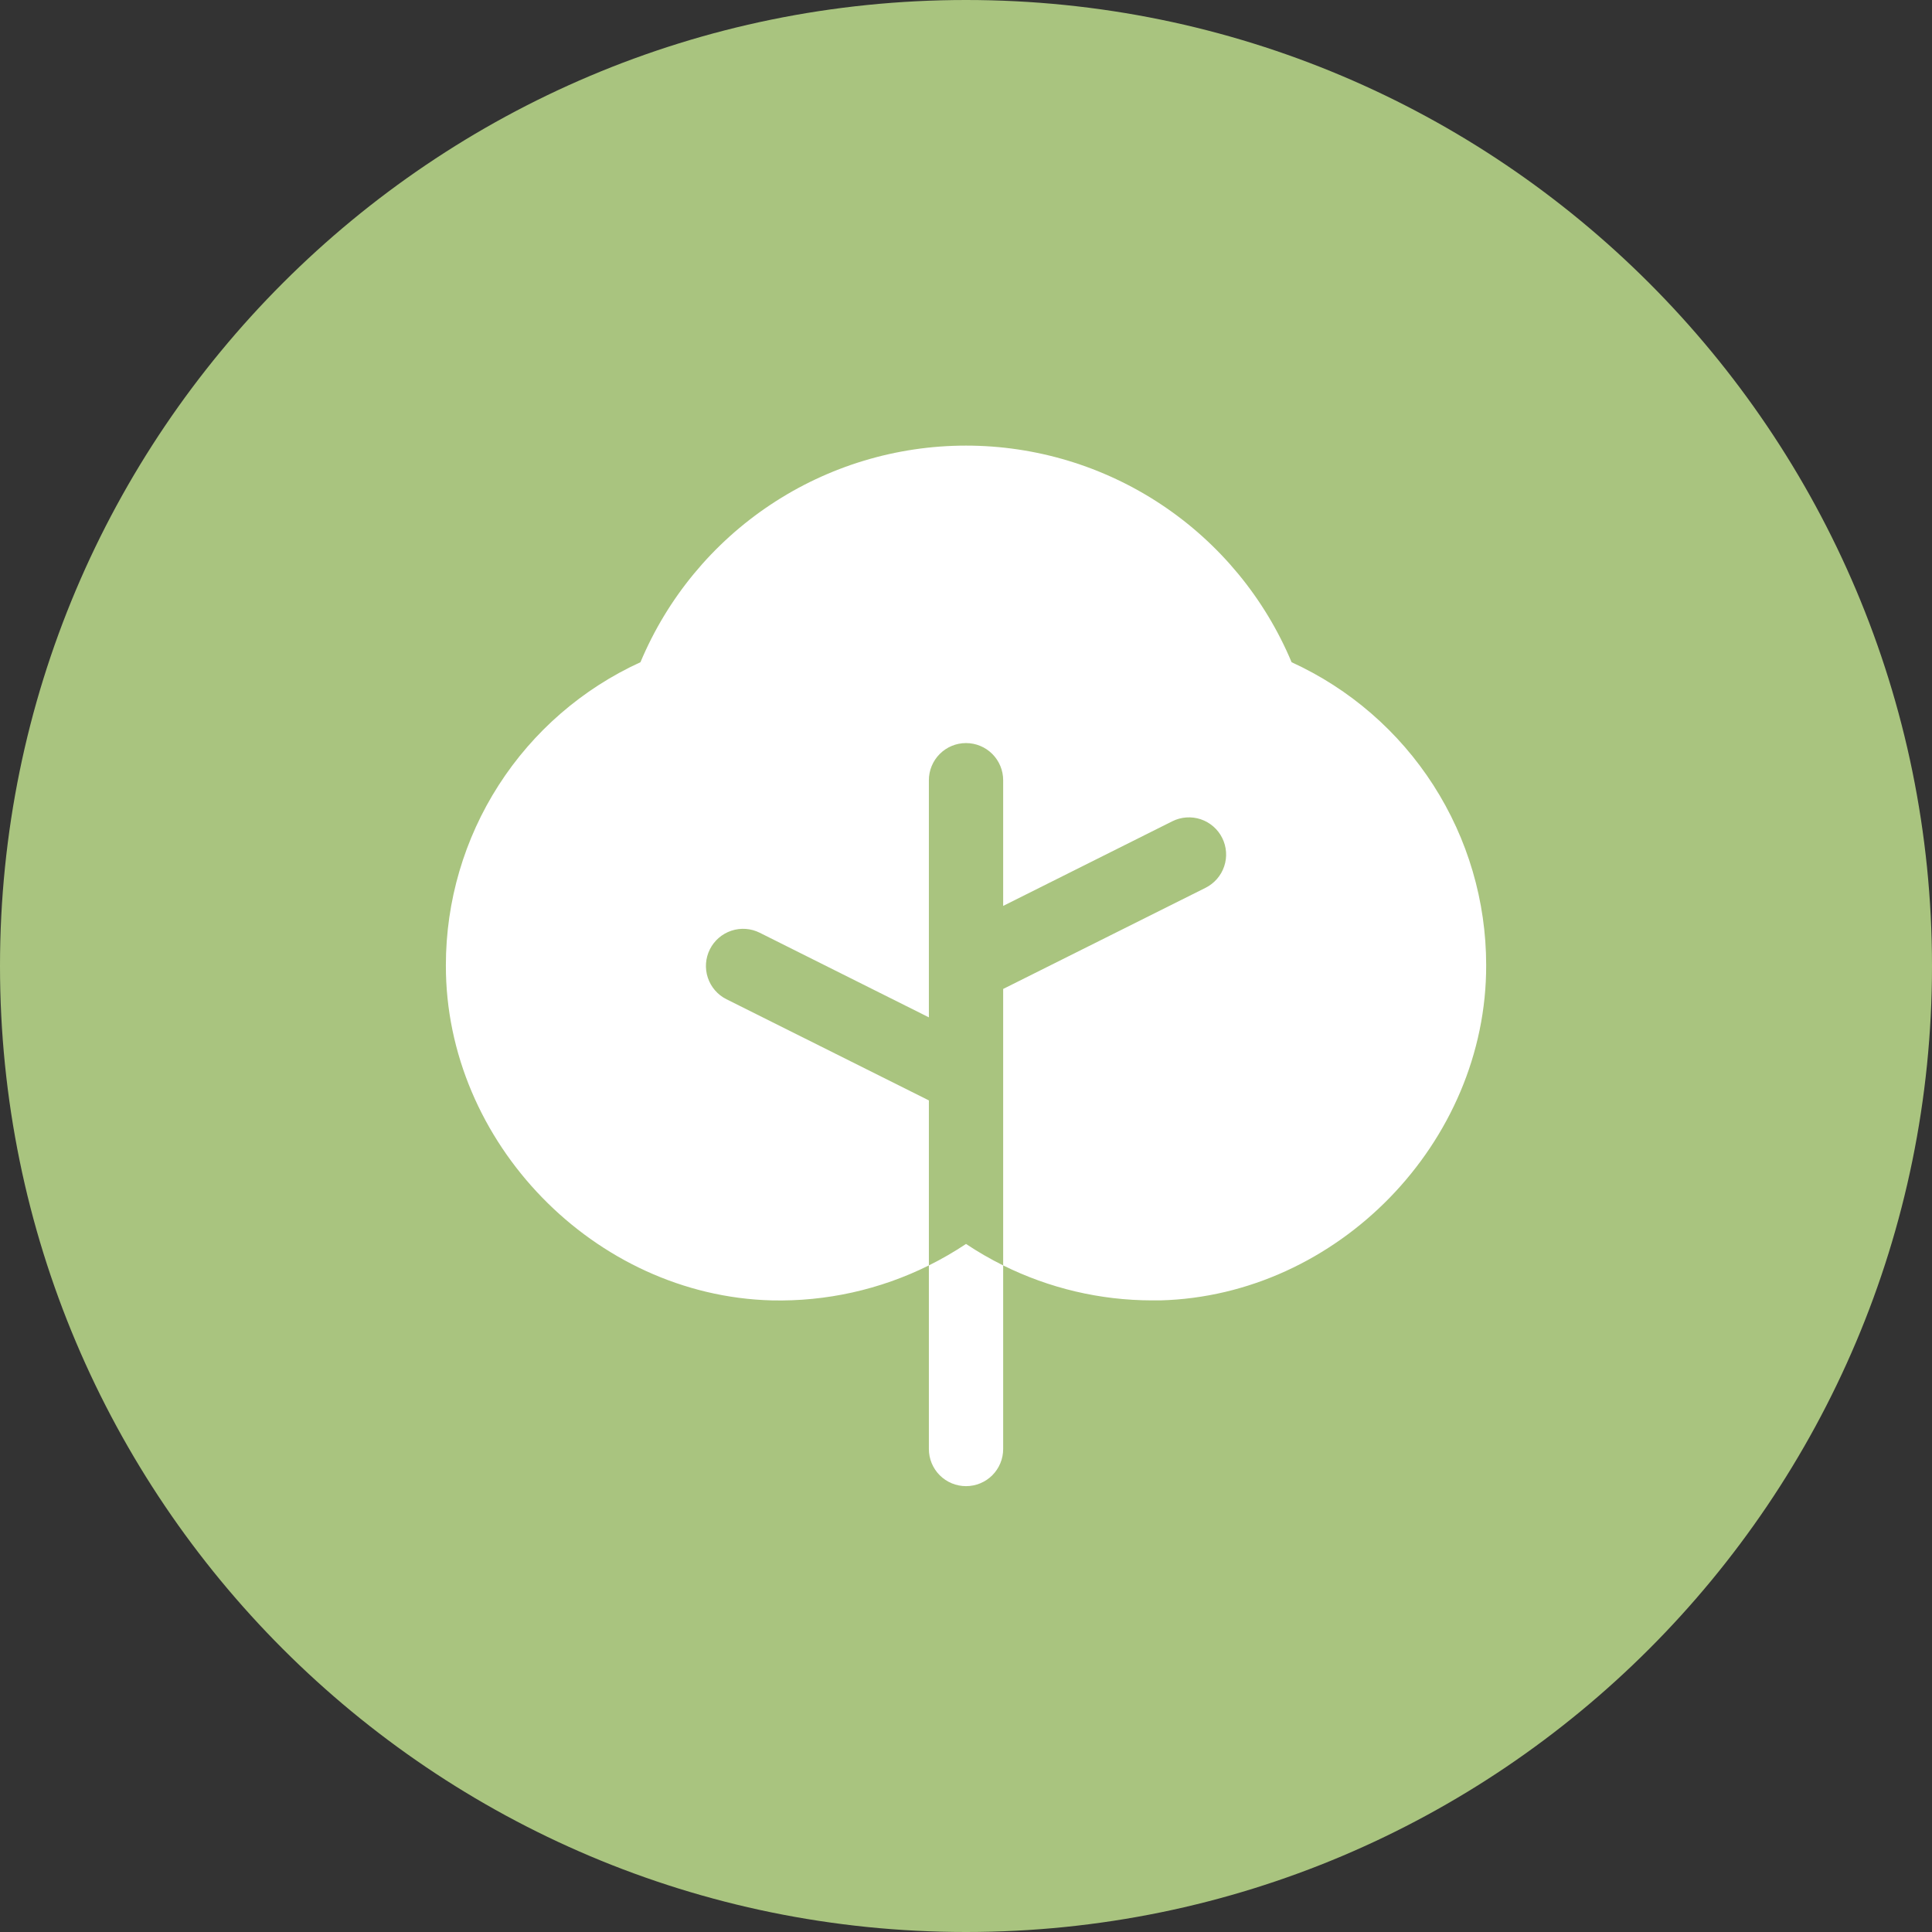 <svg width="88" height="88" viewBox="0 0 88 88" fill="none" xmlns="http://www.w3.org/2000/svg">
<rect x="0" y="0" width="88" height="88" fill="#333333" stroke="none"/>
<path d="M0 44C0 19.7 19.7 0 44 0C68.3 0 88 19.7 88 44C88 68.3 68.3 88 44 88C19.7 88 0 68.3 0 44Z" fill="#A9C47F"/>
<path d="M44.001 56.66C44.544 57.022 45.109 57.348 45.693 57.638V66C45.693 66.449 45.515 66.879 45.198 67.197C44.88 67.514 44.45 67.692 44.001 67.692C43.552 67.692 43.122 67.514 42.804 67.197C42.487 66.879 42.309 66.449 42.309 66V57.638C42.893 57.348 43.458 57.022 44.001 56.66ZM58.83 30.163C57.606 27.24 55.545 24.744 52.907 22.989C50.268 21.233 47.17 20.297 44.001 20.297C40.832 20.297 37.734 21.233 35.095 22.989C32.457 24.744 30.396 27.24 29.172 30.163C26.528 31.372 24.287 33.314 22.716 35.76C21.145 38.205 20.309 41.051 20.309 43.958C20.288 52.038 27.078 59.019 35.146 59.231C37.627 59.289 40.086 58.743 42.309 57.638V50.122L33.09 45.514C32.688 45.314 32.383 44.961 32.241 44.535C32.099 44.109 32.132 43.644 32.333 43.242C32.533 42.841 32.886 42.535 33.312 42.393C33.738 42.251 34.203 42.284 34.604 42.485L42.309 46.339V35.538C42.309 35.09 42.487 34.659 42.804 34.342C43.122 34.024 43.552 33.846 44.001 33.846C44.45 33.846 44.88 34.024 45.198 34.342C45.515 34.659 45.693 35.09 45.693 35.538V41.263L53.398 37.408C53.596 37.309 53.813 37.249 54.035 37.234C54.257 37.218 54.479 37.246 54.69 37.316C54.901 37.387 55.096 37.498 55.264 37.644C55.432 37.789 55.57 37.967 55.669 38.166C55.769 38.364 55.828 38.581 55.844 38.803C55.86 39.025 55.832 39.247 55.761 39.458C55.691 39.669 55.58 39.864 55.434 40.032C55.288 40.2 55.111 40.338 54.912 40.438L45.693 45.045V57.638C47.797 58.682 50.114 59.227 52.462 59.231H52.847C60.924 59.019 67.716 52.038 67.693 43.958C67.693 41.051 66.857 38.205 65.286 35.76C63.715 33.314 61.474 31.372 58.83 30.163Z" fill="white"/>
</svg>
